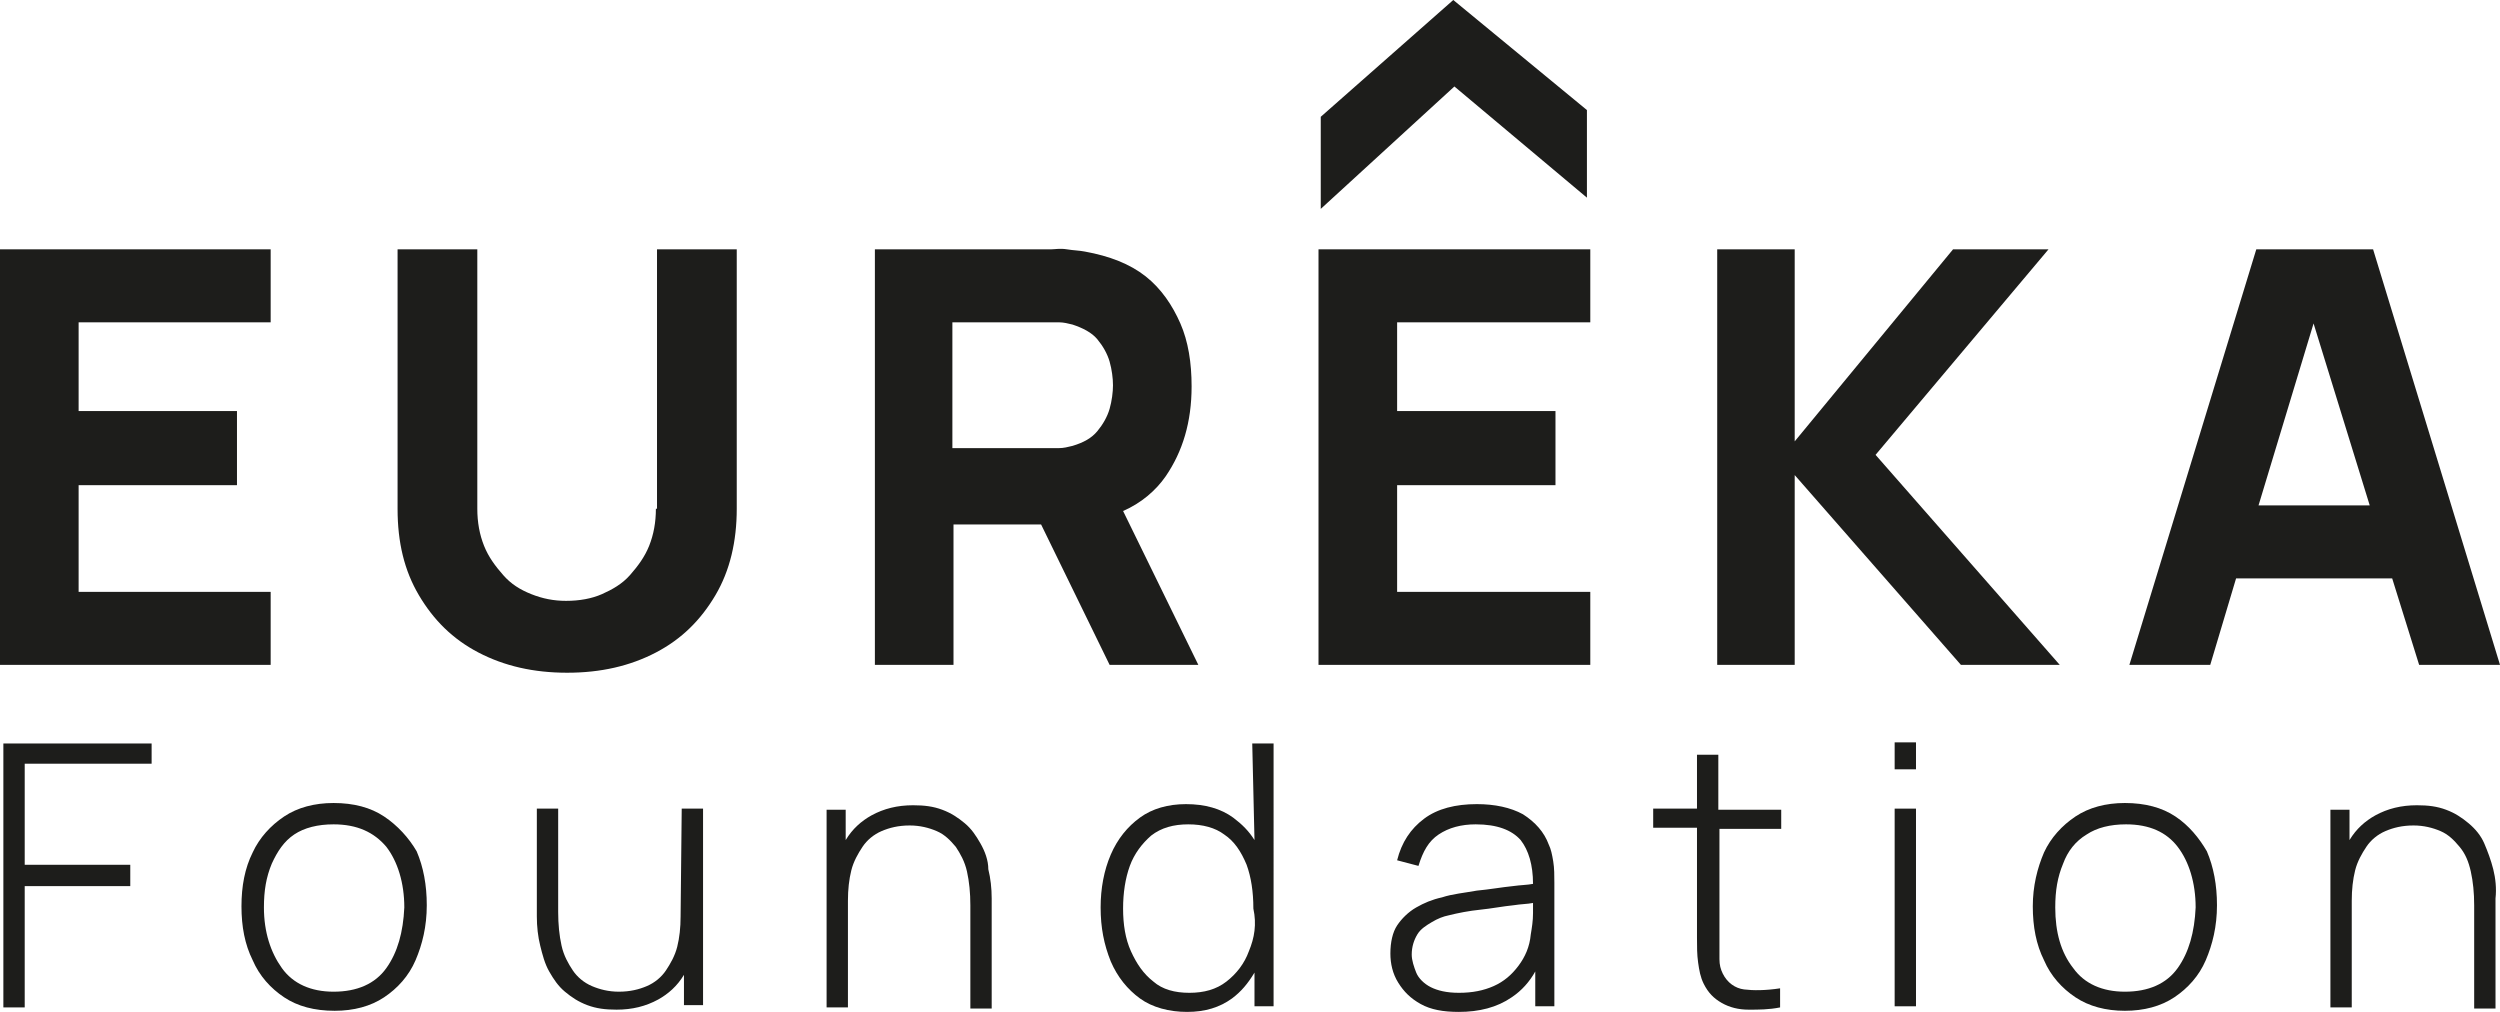 <?xml version="1.0" encoding="utf-8"?>
<!-- Generator: Adobe Illustrator 26.5.0, SVG Export Plug-In . SVG Version: 6.00 Build 0)  -->
<svg version="1.1" id="Calque_1" xmlns="http://www.w3.org/2000/svg" xmlns:xlink="http://www.w3.org/1999/xlink" x="0px" y="0px"
	 viewBox="0 0 222.6 90.1" style="enable-background:new 0 0 222.6 90.1;" xml:space="preserve">
<style type="text/css">
	.st0{fill:#1D1D1B;}
</style>
<g>
	<g>
		<polygon class="st0" points="0.3,89.7 2.2,89.7 2.2,78.9 11.6,78.9 11.6,77 2.2,77 2.2,68 13.5,68 13.5,66.2 0.3,66.2 		"/>
		<path class="st0" d="M34.2,72.7c-1.2-0.8-2.7-1.2-4.5-1.2c-1.7,0-3.2,0.4-4.4,1.2c-1.2,0.8-2.2,1.9-2.8,3.2c-0.7,1.4-1,3-1,4.8
			c0,1.8,0.3,3.4,1,4.8c0.6,1.4,1.6,2.5,2.8,3.3c1.2,0.8,2.7,1.2,4.5,1.2c1.7,0,3.2-0.4,4.4-1.2s2.2-1.9,2.8-3.3c0.6-1.4,1-3,1-4.9
			c0-1.8-0.3-3.4-0.9-4.8C36.4,74.6,35.4,73.5,34.2,72.7z M34.4,86.2c-1,1.4-2.6,2.1-4.7,2.1c-2,0-3.6-0.7-4.6-2.1s-1.6-3.2-1.6-5.4
			c0-1.5,0.2-2.7,0.7-3.9c0.5-1.1,1.1-2,2-2.6c0.9-0.6,2.1-0.9,3.5-0.9c2.1,0,3.6,0.7,4.7,2c1,1.3,1.6,3.2,1.6,5.4
			C35.9,83,35.4,84.8,34.4,86.2z"/>
		<path class="st0" d="M60.6,81.6c0,1-0.1,1.9-0.3,2.7s-0.6,1.5-1,2.1c-0.4,0.6-1,1.1-1.7,1.4s-1.5,0.5-2.5,0.5
			c-0.9,0-1.7-0.2-2.4-0.5C52,87.5,51.4,87,51,86.4c-0.4-0.6-0.8-1.3-1-2.2s-0.3-1.9-0.3-3V72h-1.9v9.6c0,0.9,0.1,1.8,0.3,2.6
			s0.4,1.6,0.8,2.3s0.8,1.3,1.4,1.8c0.6,0.5,1.2,0.9,2,1.2s1.6,0.4,2.6,0.4c1.4,0,2.6-0.3,3.7-0.9c0.9-0.5,1.7-1.2,2.3-2.2v2.7h1.7
			V72h-1.9L60.6,81.6L60.6,81.6z"/>
		<path class="st0" d="M87.3,75.1c-0.4-0.7-0.8-1.3-1.4-1.8s-1.2-0.9-2-1.2s-1.6-0.4-2.6-0.4c-1.4,0-2.6,0.3-3.7,0.9
			c-0.9,0.5-1.7,1.2-2.3,2.2v-2.7h-1.7v17.6h1.9v-9.5c0-1,0.1-1.9,0.3-2.7s0.6-1.5,1-2.1c0.4-0.6,1-1.1,1.7-1.4
			c0.7-0.3,1.5-0.5,2.5-0.5c0.9,0,1.7,0.2,2.4,0.5c0.7,0.3,1.2,0.8,1.7,1.4c0.4,0.6,0.8,1.3,1,2.2s0.3,1.9,0.3,3v9.2h1.9V80
			c0-0.9-0.1-1.8-0.3-2.6C88,76.6,87.7,75.8,87.3,75.1z"/>
		<path class="st0" d="M111.7,74.8c-0.5-0.8-1.1-1.4-1.9-2c-1.1-0.8-2.5-1.2-4.2-1.2c-1.6,0-3,0.4-4.1,1.2c-1.1,0.8-2,1.9-2.6,3.3
			c-0.6,1.4-0.9,3-0.9,4.7c0,1.8,0.3,3.3,0.9,4.8c0.6,1.4,1.5,2.5,2.6,3.3c1.1,0.8,2.6,1.2,4.2,1.2c1.6,0,2.9-0.4,4-1.2
			c0.8-0.6,1.4-1.3,2-2.3v3h1.7V66.2h-1.9L111.7,74.8L111.7,74.8z M111.2,84.7c-0.4,1.1-1.1,2-2,2.7s-2,1-3.3,1
			c-1.3,0-2.4-0.3-3.2-1c-0.9-0.7-1.5-1.6-2-2.7s-0.7-2.4-0.7-3.8c0-1.4,0.2-2.7,0.6-3.8c0.4-1.1,1.1-2,1.9-2.7c0.9-0.7,2-1,3.3-1
			c1.3,0,2.4,0.3,3.2,0.9c0.9,0.6,1.5,1.5,2,2.7c0.4,1.1,0.6,2.4,0.6,3.9C111.9,82.3,111.7,83.5,111.2,84.7z"/>
		<path class="st0" d="M137.9,75.2c-0.4-1.1-1.2-2-2.3-2.7c-1.1-0.6-2.5-0.9-4.1-0.9c-1.9,0-3.5,0.4-4.7,1.3c-1.2,0.9-2,2.1-2.4,3.7
			l1.9,0.5c0.4-1.3,0.9-2.2,1.8-2.8c0.9-0.6,2-0.9,3.3-0.9c1.9,0,3.2,0.5,4,1.4c0.7,0.9,1.1,2.2,1.1,3.9c-0.5,0.1-1.1,0.1-1.8,0.2
			c-1,0.1-2.1,0.3-3.2,0.4c-1.1,0.2-2.2,0.3-3.1,0.6c-0.9,0.2-1.6,0.5-2.3,0.9c-0.7,0.4-1.3,1-1.7,1.6s-0.6,1.5-0.6,2.5
			c0,0.9,0.2,1.8,0.7,2.6s1.1,1.4,2,1.9c0.9,0.5,2,0.7,3.4,0.7c1.8,0,3.4-0.4,4.7-1.3c0.9-0.6,1.6-1.4,2.1-2.3v3.1h1.7v-11
			c0-0.6,0-1.3-0.1-1.9S138.1,75.6,137.9,75.2z M136.3,83.2c-0.1,1.1-0.5,2-1.1,2.8c-0.6,0.8-1.3,1.4-2.2,1.8
			c-0.9,0.4-1.9,0.6-3.1,0.6c-1.1,0-1.9-0.2-2.5-0.5s-1.1-0.8-1.3-1.3s-0.4-1.1-0.4-1.6c0-0.7,0.2-1.3,0.5-1.8s0.8-0.8,1.3-1.1
			c0.5-0.3,1-0.5,1.5-0.6c0.8-0.2,1.8-0.4,2.8-0.5s2-0.3,3-0.4c0.6-0.1,1.2-0.1,1.7-0.2c0,0.2,0,0.6,0,0.9
			C136.5,82,136.4,82.6,136.3,83.2z"/>
		<path class="st0" d="M153,67.2h-1.9V72h-3.9v1.7h3.9v9.8c0,0.8,0,1.5,0.1,2.2s0.2,1.3,0.5,1.9c0.4,0.8,0.9,1.3,1.6,1.7
			s1.5,0.6,2.4,0.6s1.8,0,2.8-0.2V88c-1.3,0.2-2.4,0.2-3.2,0.1s-1.5-0.6-1.9-1.4c-0.2-0.4-0.3-0.8-0.3-1.3c0-0.5,0-1.1,0-1.8v-9.8
			h5.5v-1.7H153L153,67.2L153,67.2z"/>
		<rect x="168.7" y="72" class="st0" width="1.9" height="17.6"/>
		<rect x="168.7" y="66.1" class="st0" width="1.9" height="2.4"/>
		<path class="st0" d="M193.7,72.7c-1.2-0.8-2.7-1.2-4.5-1.2c-1.7,0-3.2,0.4-4.4,1.2c-1.2,0.8-2.2,1.9-2.8,3.2c-0.6,1.4-1,3-1,4.8
			c0,1.8,0.3,3.4,1,4.8c0.6,1.4,1.6,2.5,2.8,3.3c1.2,0.8,2.7,1.2,4.4,1.2c1.7,0,3.2-0.4,4.4-1.2s2.2-1.9,2.8-3.3c0.6-1.4,1-3,1-4.9
			c0-1.8-0.3-3.4-0.9-4.8C195.8,74.6,194.9,73.5,193.7,72.7z M193.9,86.2c-1,1.4-2.6,2.1-4.7,2.1c-2,0-3.6-0.7-4.6-2.1
			c-1.1-1.4-1.6-3.2-1.6-5.4c0-1.5,0.2-2.7,0.7-3.9c0.4-1.1,1.1-2,2.1-2.6c0.9-0.6,2.1-0.9,3.5-0.9c2.1,0,3.6,0.7,4.6,2
			c1,1.3,1.6,3.2,1.6,5.4C195.4,83,194.9,84.8,193.9,86.2z"/>
		<path class="st0" d="M222,77.4c-0.2-0.8-0.5-1.6-0.8-2.3s-0.8-1.3-1.4-1.8c-0.6-0.5-1.2-0.9-2-1.2c-0.8-0.3-1.6-0.4-2.6-0.4
			c-1.4,0-2.6,0.3-3.7,0.9c-0.9,0.5-1.7,1.2-2.3,2.2v-2.7h-1.7v17.6h1.9v-9.5c0-1,0.1-1.9,0.3-2.7s0.6-1.5,1-2.1s1-1.1,1.7-1.4
			s1.5-0.5,2.5-0.5c0.9,0,1.7,0.2,2.4,0.5c0.7,0.3,1.2,0.8,1.7,1.4c0.5,0.6,0.8,1.3,1,2.2s0.3,1.9,0.3,3v9.2h1.9V80
			C222.3,79.1,222.2,78.2,222,77.4z"/>
	</g>
	<g>
		<polygon class="st0" points="141.3,17.6 141.3,9.8 129.4,0 117.6,10.4 117.6,18.6 129.5,7.7 		"/>
		<polygon class="st0" points="0,59.2 24.1,59.2 24.1,52.7 7,52.7 7,43.2 21.1,43.2 21.1,36.6 7,36.6 7,28.7 24.1,28.7 24.1,22.2 
			0,22.2 		"/>
		<path class="st0" d="M58.4,45.3c0,1.2-0.2,2.3-0.6,3.3c-0.4,1-1,1.8-1.7,2.6s-1.6,1.3-2.5,1.7s-2,0.6-3.2,0.6
			c-1.1,0-2.1-0.2-3.1-0.6c-1-0.4-1.8-0.9-2.5-1.7s-1.3-1.6-1.7-2.6c-0.4-1-0.6-2.1-0.6-3.3V22.2l-7.1,0v23.1c0,3,0.6,5.5,1.9,7.7
			c1.3,2.2,3,3.9,5.3,5.1s4.9,1.8,7.9,1.8s5.6-0.6,7.9-1.8s4-2.9,5.3-5.1c1.3-2.2,1.9-4.8,1.9-7.7V22.2h-7.1V45.3z"/>
		<path class="st0" d="M103.8,42.4c1.5-2.2,2.3-4.8,2.3-8c0-2.1-0.3-4-1-5.6s-1.7-3.1-3.1-4.2c-1.4-1.1-3.2-1.8-5.4-2.2
			c-0.5-0.1-1-0.1-1.6-0.2s-1.1,0-1.4,0H77.9v37h7V46.7h7.8l6.1,12.5h7.9L100,45.5C101.6,44.8,102.9,43.7,103.8,42.4z M84.8,28.7
			h8.3c0.4,0,0.8,0,1.2,0s0.8,0.1,1.2,0.2c0.9,0.3,1.7,0.7,2.2,1.3s0.9,1.3,1.1,2c0.2,0.7,0.3,1.5,0.3,2.1s-0.1,1.4-0.3,2.1
			c-0.2,0.7-0.6,1.4-1.1,2s-1.2,1-2.2,1.3c-0.4,0.1-0.8,0.2-1.2,0.2s-0.8,0-1.2,0h-8.3V28.7z"/>
		<polygon class="st0" points="117.4,59.2 141.6,59.2 141.6,52.7 124.4,52.7 124.4,43.2 138.5,43.2 138.5,36.6 124.4,36.6 
			124.4,28.7 141.6,28.7 141.6,22.2 117.4,22.2 		"/>
		<polygon class="st0" points="182.4,22.2 173.9,22.2 159.8,39.3 159.8,22.2 152.9,22.2 152.9,59.2 159.8,59.2 159.8,42.3 
			174.6,59.2 183.4,59.2 167,40.5 		"/>
		<path class="st0" d="M215.4,59.2h7.2l-11.3-37h-10.4l-11.3,37h7.2l2.3-7.7H213L215.4,59.2z M201.1,45l4.9-16.2l5,16.2H201.1z"/>
	</g>
</g>
</svg>
